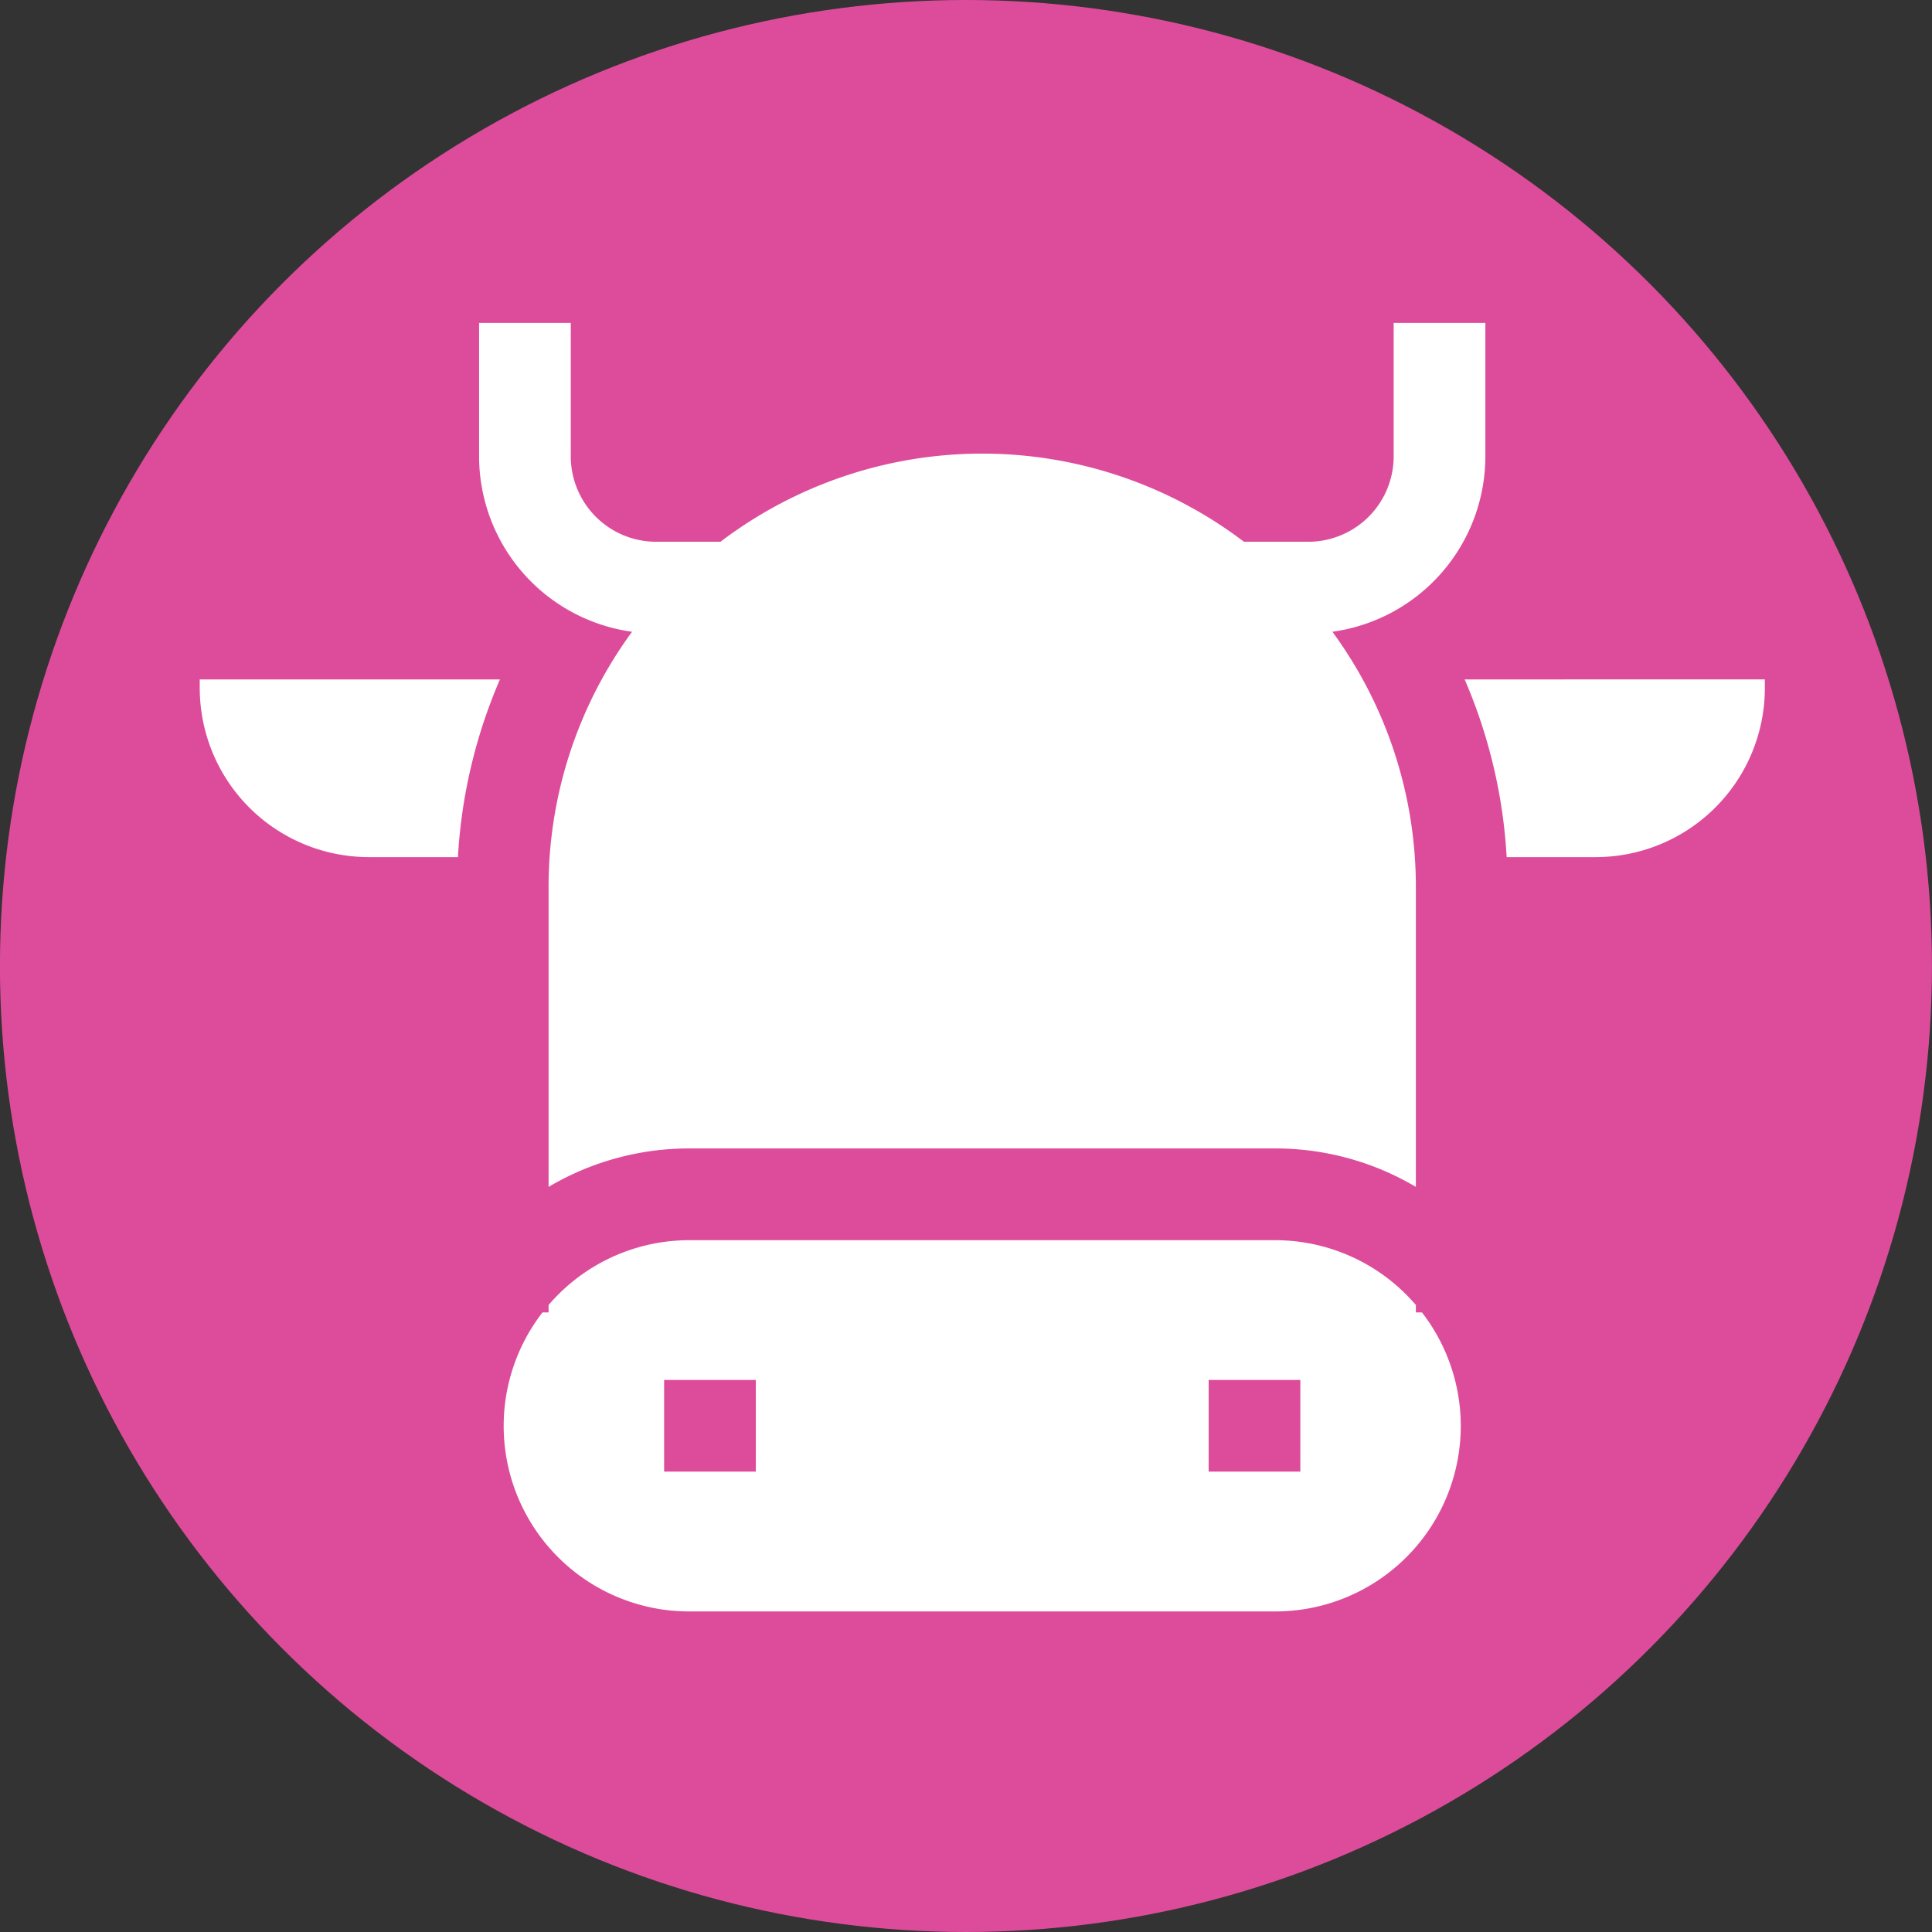 <svg id="Rind" xmlns="http://www.w3.org/2000/svg" width="39" height="39" viewBox="0 0 39 39">
  <rect x="0" y="0" width="39" height="39" fill="#333333" stroke="none"/>
  <g id="Сгруппировать_3632" data-name="Сгруппировать 3632" transform="translate(-0.001 -0.205)">
    <circle id="Эллипс_77" data-name="Эллипс 77" cx="19.5" cy="19.5" r="19.5" transform="translate(0 0.205)" fill="#dd4c9b"/>
    <g id="cow_2477597" transform="translate(4.033 6.724)">
      <path id="Контур_14841" data-name="Контур 14841" d="M94.477,51.465a8.706,8.706,0,0,0-1.685,5.157v6.049a5.563,5.563,0,0,1,2.841-.776h11.825a5.563,5.563,0,0,1,2.841.776V56.622a8.706,8.706,0,0,0-1.685-5.157,3.578,3.578,0,0,0,3.088-3.539V45.231h-1.851v2.695a1.724,1.724,0,0,1-1.722,1.722h-1.3a8.734,8.734,0,0,0-10.567,0h-1.3a1.724,1.724,0,0,1-1.722-1.722V45.231H91.389v2.695a3.578,3.578,0,0,0,3.088,3.539Z" transform="translate(-85.75 -45.231)" fill="#fff"/>
      <path id="Контур_14842" data-name="Контур 14842" d="M117.86,346.766v-.15a3.739,3.739,0,0,0-2.841-1.308H103.194a3.739,3.739,0,0,0-2.841,1.308v.15h-.123a3.744,3.744,0,0,0,2.964,6.036h11.825a3.744,3.744,0,0,0,2.964-6.036Zm-13.324,3.214h-1.851v-1.851h1.851Zm10.992,0h-1.851v-1.851h1.851Z" transform="translate(-93.311 -326.792)" fill="#fff"/>
      <path id="Контур_14843" data-name="Контур 14843" d="M413.838,161.858a10.527,10.527,0,0,1,.848,3.587h1.8a3.416,3.416,0,0,0,3.412-3.412v-.175Z" transform="translate(-388.304 -154.662)" fill="#fff"/>
      <path id="Контур_14844" data-name="Контур 14844" d="M0,162.033a3.416,3.416,0,0,0,3.412,3.412h1.8a10.528,10.528,0,0,1,.848-3.587H0Z" transform="translate(0 -154.662)" fill="#fff"/>
    </g>
  </g>
</svg>
